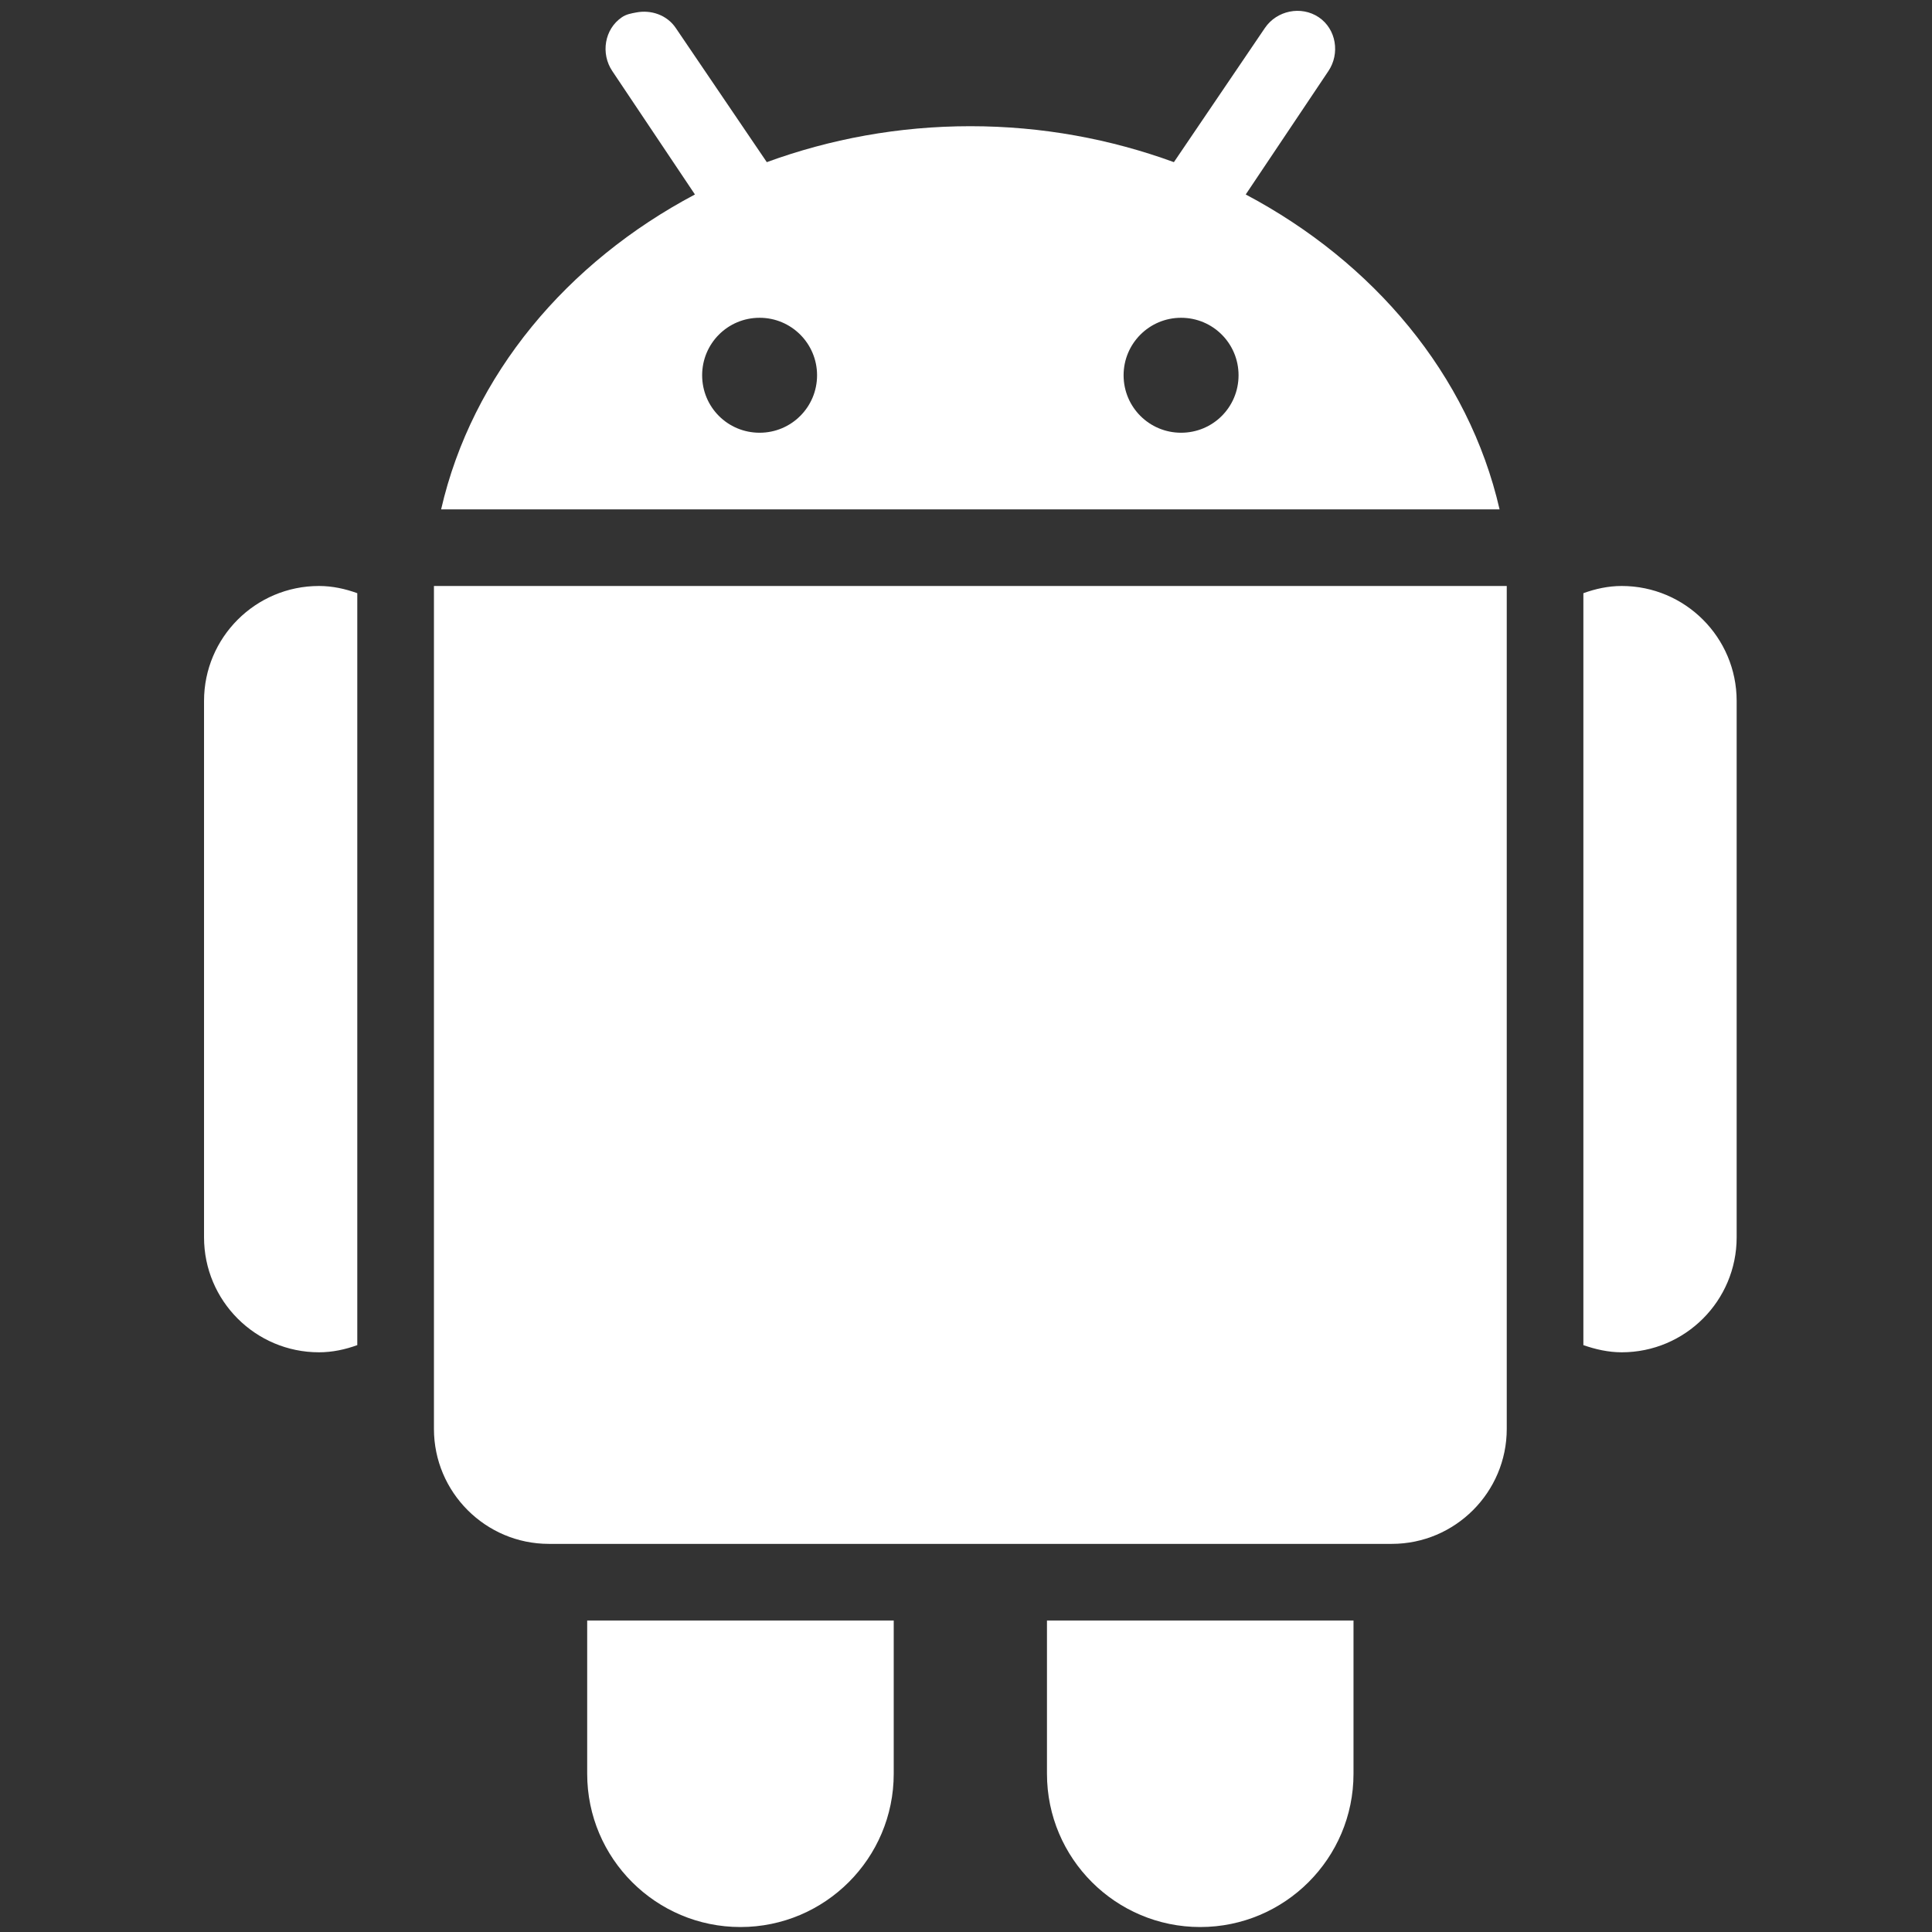 <?xml version="1.0" encoding="UTF-8"?>
<svg xmlns="http://www.w3.org/2000/svg" width="56" height="56" viewBox="0 0 56 56" fill="none">
  <rect x="0" y="0" width="56" height="56" fill="#333333" stroke="none"/>
  <g clip-path="url(#clip0_4734_1749)">
    <path d="M18.443 0.361C18.3 0.387 18.152 0.413 18.026 0.5C17.519 0.843 17.406 1.554 17.749 2.062L20.143 5.637C16.443 7.597 13.684 10.855 12.786 14.764H43.466C42.568 10.855 39.809 7.597 36.108 5.637L38.503 2.062C38.846 1.554 38.733 0.843 38.225 0.5C37.713 0.157 37.006 0.305 36.663 0.812L34.026 4.7C32.195 4.031 30.208 3.658 28.126 3.658C26.044 3.658 24.057 4.031 22.226 4.7L19.588 0.812C19.332 0.431 18.868 0.279 18.443 0.361ZM22.018 9.211C22.937 9.211 23.683 9.957 23.683 10.877C23.683 11.801 22.937 12.543 22.018 12.543C21.093 12.543 20.352 11.801 20.352 10.877C20.352 9.957 21.093 9.211 22.018 9.211ZM34.234 9.211C35.158 9.211 35.9 9.957 35.9 10.877C35.9 11.801 35.158 12.543 34.234 12.543C33.314 12.543 32.568 11.801 32.568 10.877C32.568 9.957 33.314 9.211 34.234 9.211ZM9.246 16.985C7.406 16.985 5.914 18.478 5.914 20.317V35.865C5.914 37.705 7.406 39.197 9.246 39.197C9.636 39.197 10.009 39.115 10.356 38.989V17.194C10.009 17.068 9.636 16.985 9.246 16.985ZM12.578 16.985V41.418C12.578 43.254 14.074 44.75 15.909 44.75H40.342C42.177 44.75 43.674 43.254 43.674 41.418V16.985H12.578ZM47.006 16.985C46.615 16.985 46.242 17.068 45.895 17.194V38.989C46.242 39.11 46.615 39.197 47.006 39.197C48.845 39.197 50.338 37.705 50.338 35.865V20.317C50.338 18.478 48.845 16.985 47.006 16.985ZM17.02 46.971V51.414C17.02 53.865 19.011 55.856 21.462 55.856C23.913 55.856 25.905 53.865 25.905 51.414V46.971H17.02ZM30.347 46.971V51.414C30.347 53.865 32.338 55.856 34.789 55.856C37.24 55.856 39.232 53.865 39.232 51.414V46.971H30.347Z" fill="white"></path>
  </g>
  <defs>
    <clipPath id="clip0_4734_1749">
      <rect width="55.529" height="55.529" fill="white" transform="translate(0.359 0.332)"></rect>
    </clipPath>
  </defs>
</svg>
